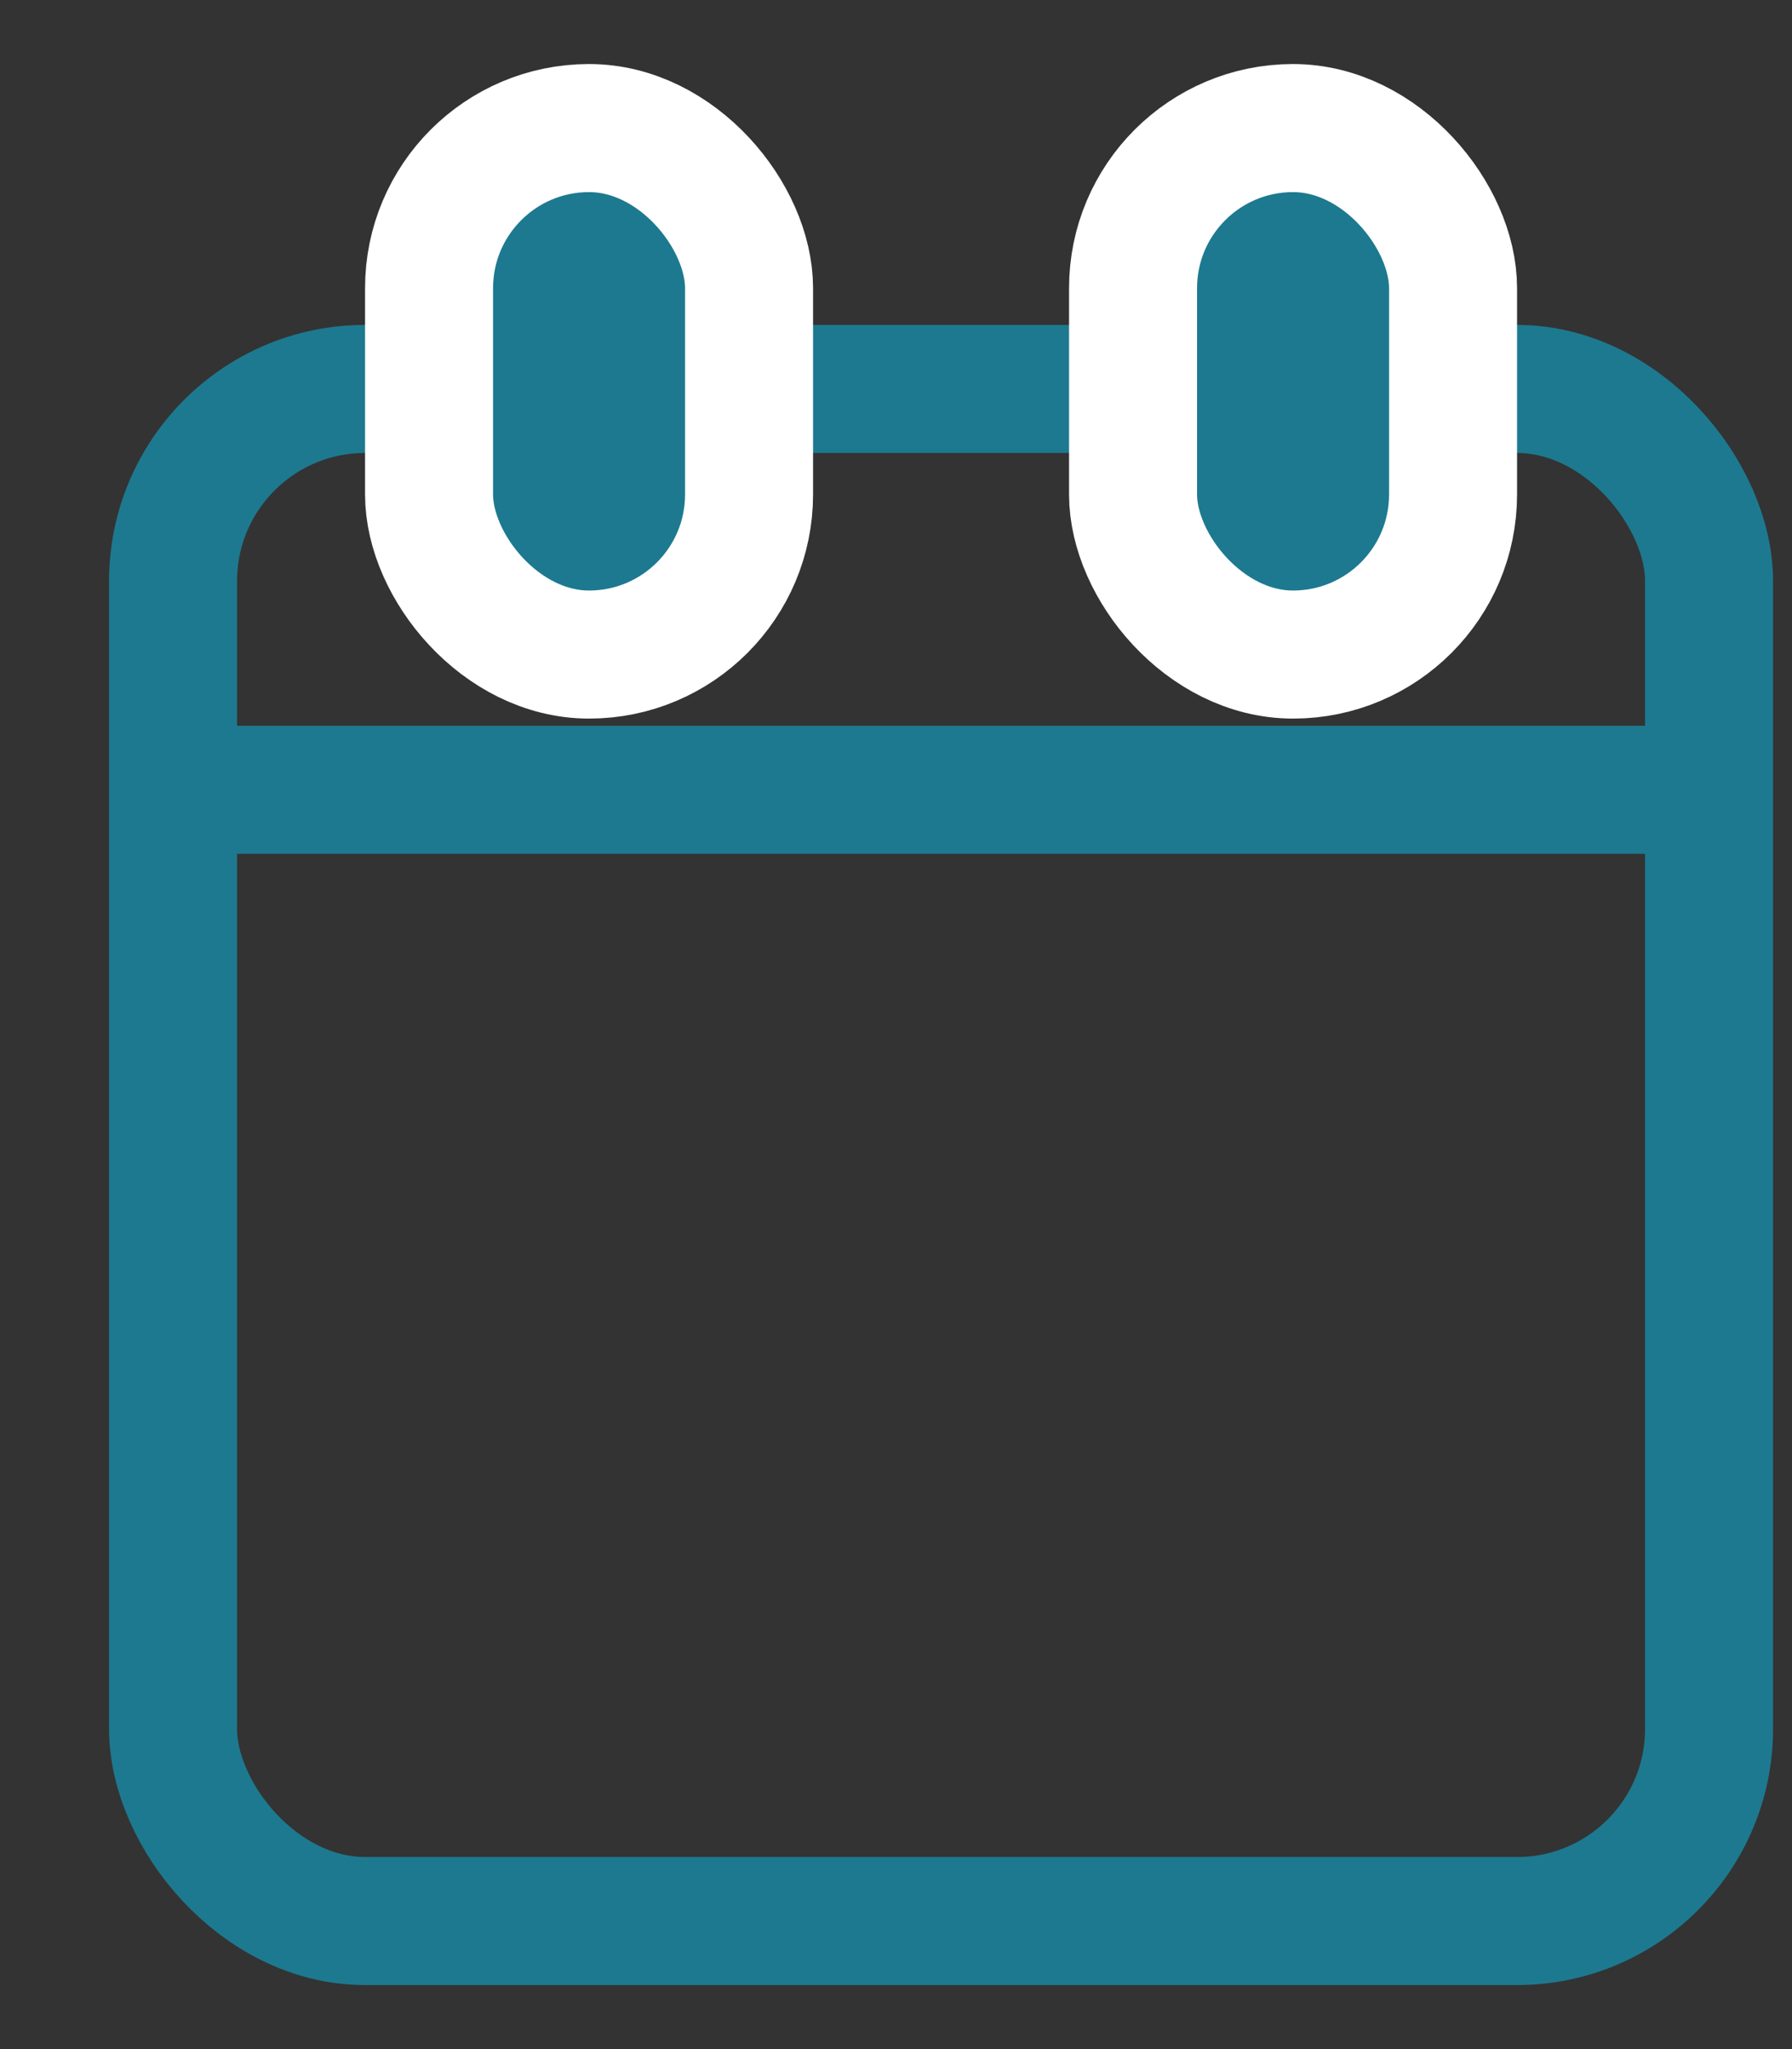 <svg xmlns="http://www.w3.org/2000/svg" width="14" height="16" viewBox="0 0 14 16" fill="none">
  <rect x="0" y="0" width="14" height="16" fill="#333333" stroke="none"/>
  <rect x="1.352" y="3.037" width="12" height="11.963" rx="1.5" stroke="#1D798F"/>
  <path d="M1.102 6.167H13.602" stroke="#1D798F"/>
  <rect x="3.352" y="1" width="2.5" height="4.111" rx="1.25" fill="#1D798F" stroke="white"/>
  <rect x="8.852" y="1" width="2.5" height="4.111" rx="1.25" fill="#1D798F" stroke="white"/>
</svg>
